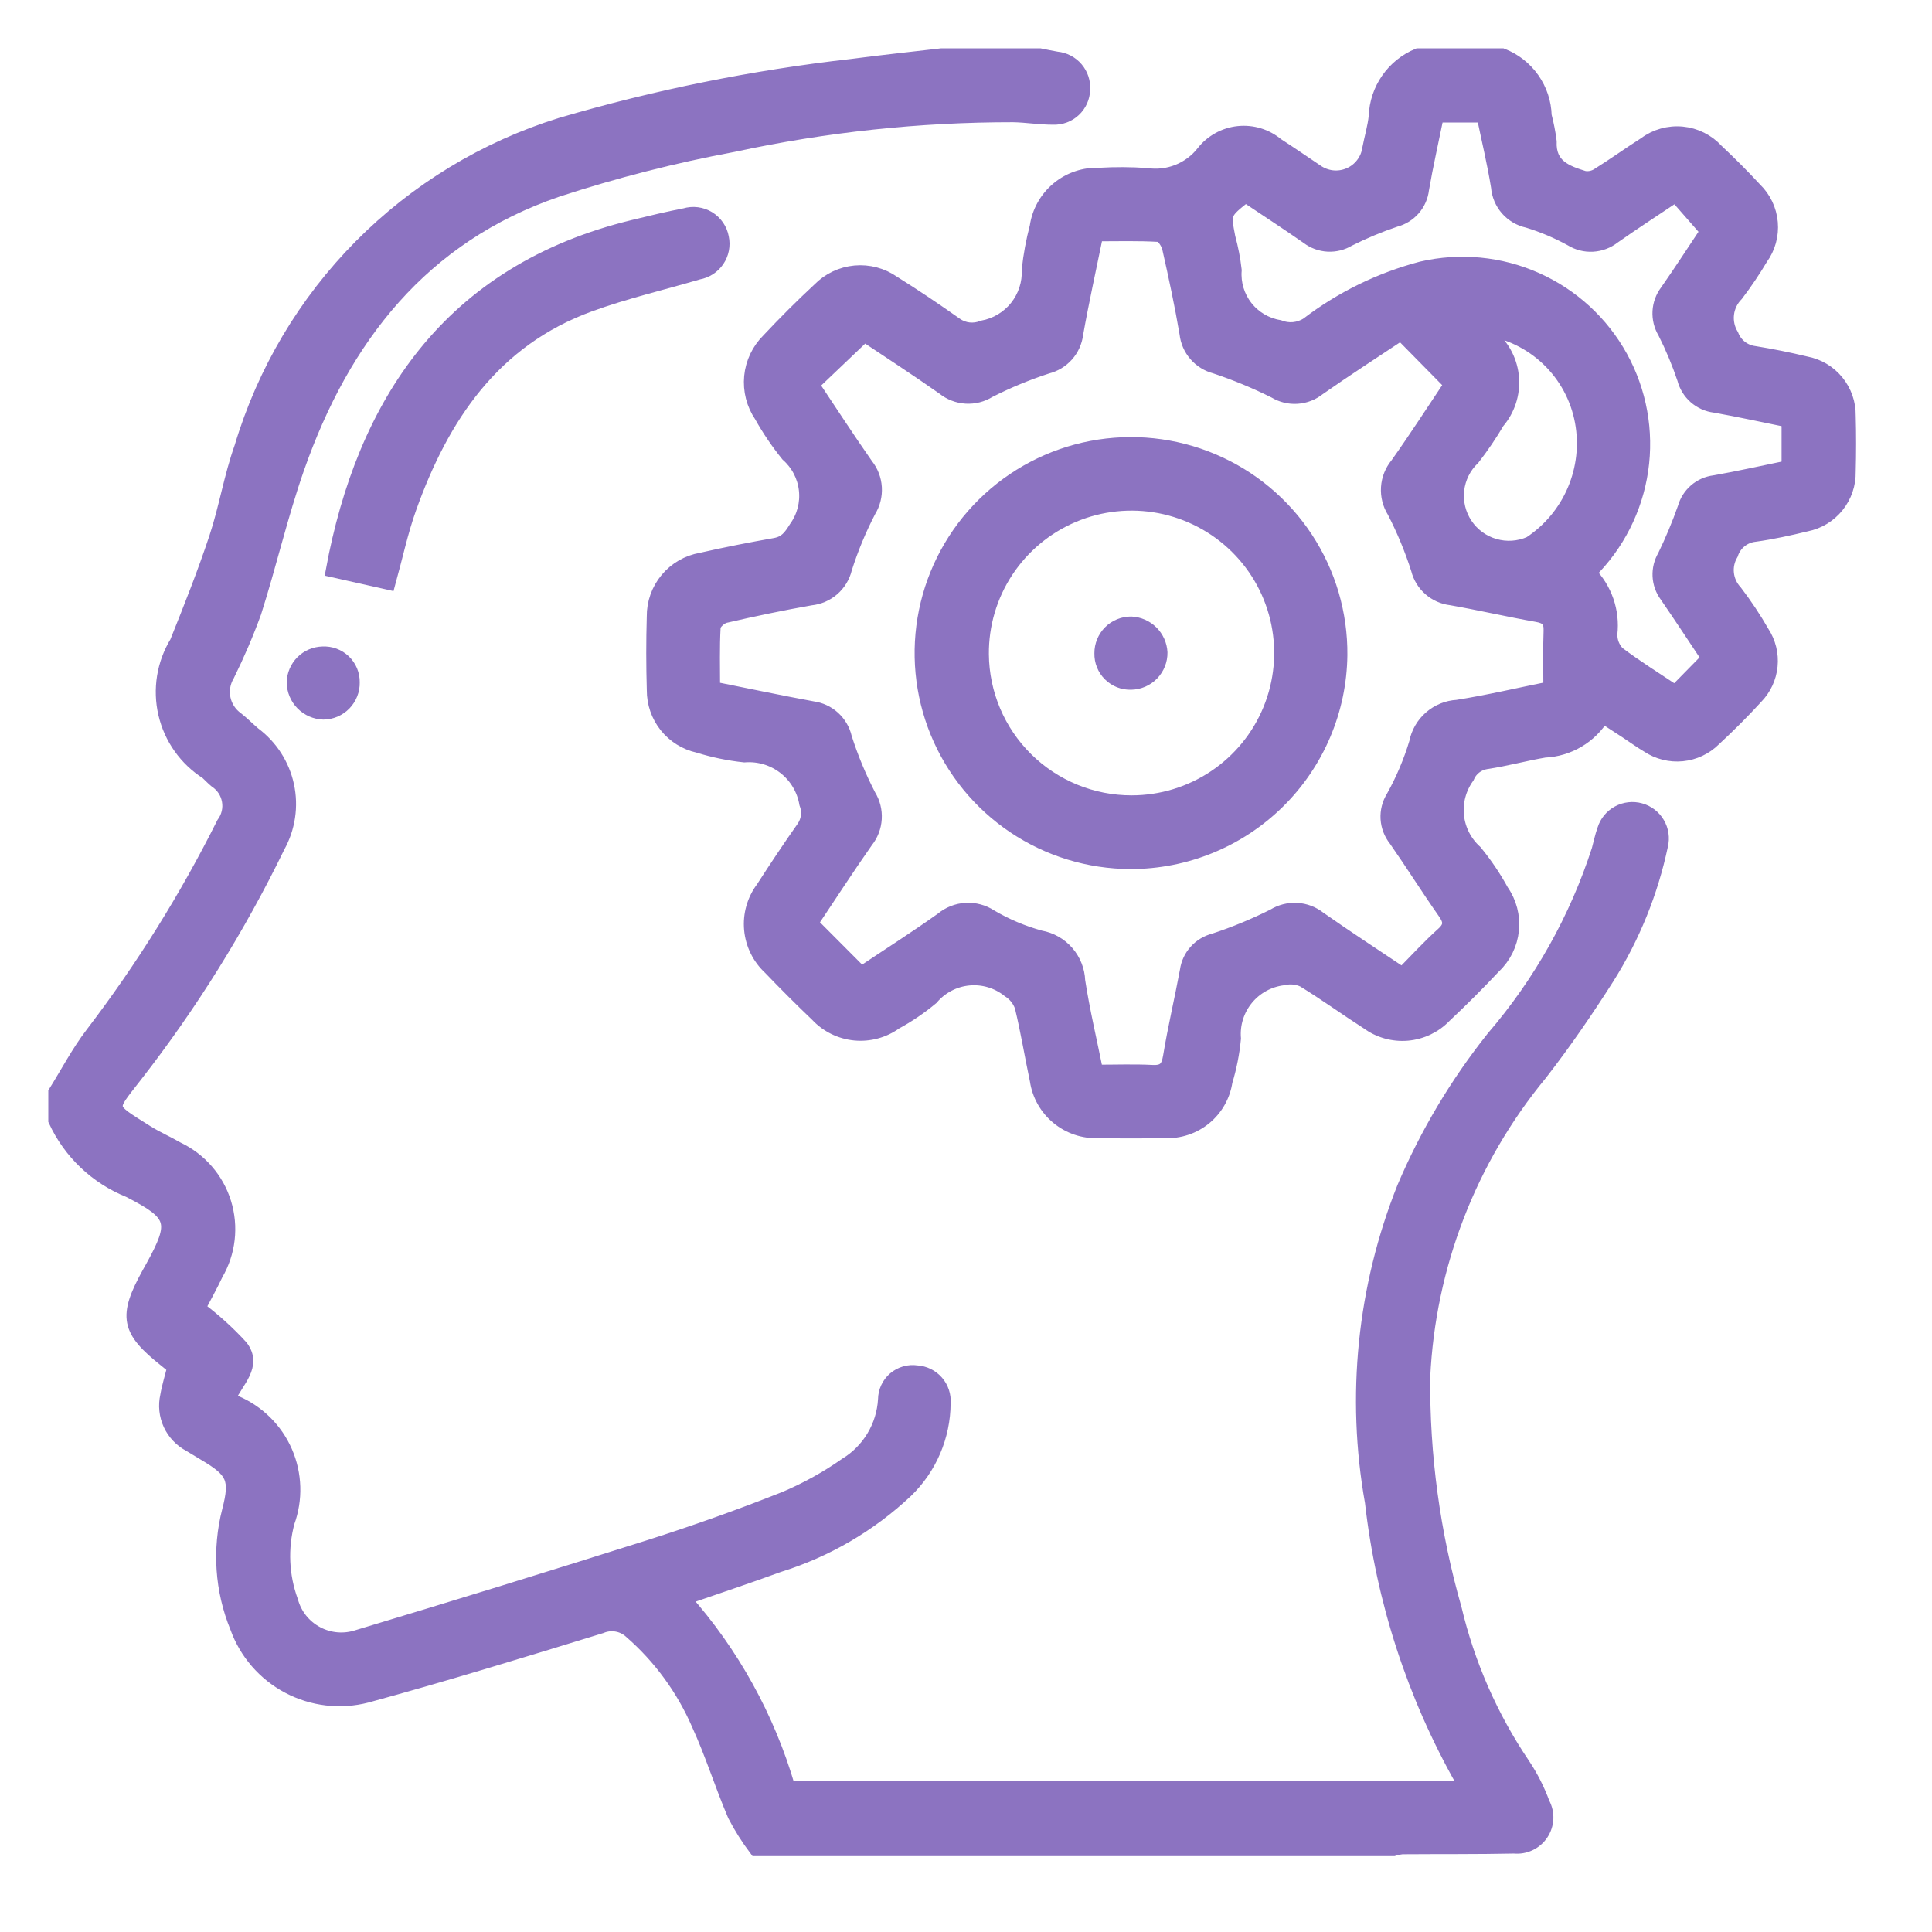 <svg width="70" height="70" viewBox="0 0 70 70" fill="none" xmlns="http://www.w3.org/2000/svg">
<path d="M54.424 2C54.87 2.173 55.254 2.474 55.529 2.864C55.804 3.254 55.958 3.716 55.97 4.193C56.05 4.499 56.111 4.809 56.151 5.123C56.113 6.014 56.745 6.241 57.396 6.442C57.573 6.471 57.754 6.432 57.903 6.333C58.477 5.975 59.026 5.579 59.597 5.215C59.983 4.925 60.464 4.79 60.946 4.835C61.427 4.881 61.874 5.103 62.199 5.46C62.677 5.909 63.143 6.373 63.587 6.855C63.919 7.175 64.124 7.605 64.164 8.064C64.205 8.523 64.078 8.982 63.806 9.355C63.536 9.81 63.24 10.248 62.92 10.669C62.73 10.861 62.609 11.111 62.577 11.379C62.546 11.647 62.605 11.918 62.747 12.148C62.813 12.319 62.924 12.468 63.068 12.581C63.212 12.693 63.385 12.764 63.566 12.787C64.192 12.888 64.814 13.014 65.43 13.162C65.872 13.244 66.271 13.48 66.555 13.828C66.84 14.176 66.993 14.613 66.986 15.061C67.005 15.738 67.004 16.416 66.986 17.092C66.995 17.541 66.846 17.979 66.564 18.329C66.282 18.68 65.885 18.92 65.444 19.007C64.828 19.155 64.207 19.294 63.58 19.38C63.386 19.401 63.203 19.477 63.052 19.599C62.9 19.722 62.788 19.886 62.728 20.071C62.601 20.284 62.547 20.532 62.574 20.779C62.601 21.025 62.707 21.256 62.876 21.438C63.236 21.909 63.564 22.402 63.859 22.916C64.093 23.274 64.198 23.702 64.156 24.128C64.115 24.554 63.928 24.953 63.629 25.26C63.145 25.791 62.633 26.299 62.106 26.788C61.795 27.097 61.386 27.289 60.95 27.332C60.513 27.375 60.075 27.266 59.709 27.024C59.437 26.863 59.18 26.675 58.915 26.501C58.654 26.329 58.39 26.16 58.071 25.953C57.85 26.318 57.541 26.623 57.173 26.84C56.806 27.058 56.389 27.181 55.962 27.2C55.254 27.319 54.559 27.514 53.849 27.618C53.699 27.641 53.556 27.703 53.437 27.797C53.317 27.891 53.224 28.015 53.166 28.156C52.873 28.564 52.74 29.066 52.794 29.566C52.848 30.065 53.084 30.527 53.458 30.864C53.821 31.306 54.141 31.78 54.415 32.281C54.704 32.695 54.835 33.198 54.784 33.699C54.734 34.2 54.505 34.667 54.139 35.014C53.56 35.631 52.962 36.229 52.344 36.809C51.988 37.181 51.51 37.41 50.997 37.456C50.484 37.501 49.973 37.359 49.557 37.056C48.774 36.554 48.021 36.006 47.228 35.521C47 35.415 46.742 35.389 46.498 35.449C45.975 35.511 45.497 35.773 45.164 36.18C44.831 36.587 44.669 37.107 44.712 37.63C44.662 38.157 44.559 38.676 44.405 39.182C44.327 39.7 44.059 40.172 43.654 40.505C43.248 40.838 42.733 41.01 42.208 40.986C41.404 41 40.6 41 39.796 40.987C39.261 41.01 38.736 40.833 38.323 40.491C37.911 40.15 37.639 39.668 37.562 39.139C37.373 38.25 37.229 37.352 37.014 36.47C36.93 36.23 36.767 36.026 36.551 35.89C36.142 35.562 35.62 35.406 35.097 35.457C34.574 35.507 34.092 35.76 33.753 36.161C33.347 36.5 32.909 36.798 32.444 37.05C32.018 37.358 31.495 37.499 30.972 37.449C30.449 37.398 29.963 37.159 29.605 36.775C29.023 36.22 28.455 35.652 27.898 35.071C27.504 34.708 27.259 34.211 27.21 33.677C27.161 33.143 27.312 32.611 27.634 32.182C28.115 31.436 28.607 30.696 29.119 29.97C29.201 29.845 29.253 29.701 29.268 29.552C29.284 29.402 29.264 29.252 29.209 29.112C29.12 28.595 28.842 28.13 28.427 27.808C28.013 27.487 27.493 27.331 26.969 27.373C26.402 27.312 25.842 27.196 25.297 27.026C24.837 26.924 24.426 26.668 24.133 26.301C23.84 25.933 23.682 25.476 23.685 25.006C23.659 24.118 23.658 23.23 23.684 22.341C23.678 21.849 23.848 21.37 24.163 20.992C24.479 20.613 24.919 20.359 25.405 20.275C26.29 20.073 27.182 19.899 28.076 19.741C28.467 19.672 28.625 19.458 28.834 19.122C29.121 18.723 29.25 18.231 29.194 17.743C29.139 17.254 28.903 16.803 28.534 16.478C28.175 16.034 27.854 15.56 27.575 15.062C27.292 14.646 27.164 14.145 27.212 13.644C27.261 13.144 27.483 12.677 27.841 12.323C28.434 11.691 29.048 11.076 29.684 10.486C30.028 10.134 30.487 9.915 30.979 9.869C31.47 9.824 31.961 9.954 32.365 10.237C33.136 10.718 33.89 11.227 34.632 11.752C34.772 11.851 34.934 11.913 35.103 11.932C35.273 11.951 35.445 11.927 35.602 11.862C36.087 11.773 36.523 11.513 36.829 11.128C37.136 10.744 37.292 10.261 37.27 9.771C37.327 9.245 37.423 8.725 37.558 8.214C37.636 7.674 37.912 7.181 38.334 6.833C38.755 6.484 39.291 6.305 39.837 6.329C40.408 6.295 40.98 6.298 41.55 6.338C41.931 6.394 42.32 6.348 42.678 6.206C43.036 6.063 43.35 5.829 43.588 5.526C43.742 5.328 43.935 5.164 44.155 5.042C44.375 4.92 44.617 4.843 44.868 4.817C45.118 4.791 45.371 4.815 45.611 4.888C45.852 4.962 46.075 5.083 46.268 5.244C46.748 5.553 47.217 5.878 47.691 6.196C47.861 6.318 48.059 6.395 48.267 6.419C48.475 6.443 48.685 6.412 48.878 6.331C49.071 6.25 49.239 6.12 49.367 5.954C49.495 5.789 49.578 5.593 49.607 5.386C49.683 4.992 49.802 4.603 49.842 4.206C49.859 3.73 50.014 3.269 50.286 2.878C50.558 2.487 50.937 2.183 51.378 2H54.424ZM31.204 35.271C32.206 34.601 33.187 33.977 34.132 33.303C34.376 33.1 34.678 32.98 34.995 32.962C35.311 32.944 35.626 33.027 35.891 33.201C36.455 33.534 37.061 33.789 37.693 33.962C38.068 34.028 38.409 34.22 38.66 34.507C38.91 34.794 39.055 35.157 39.069 35.537C39.238 36.634 39.497 37.718 39.72 38.826C40.44 38.826 41.095 38.801 41.747 38.835C42.179 38.857 42.32 38.697 42.389 38.279C42.561 37.238 42.806 36.209 42.999 35.171C43.035 34.91 43.149 34.665 43.325 34.469C43.502 34.272 43.733 34.133 43.989 34.068C44.73 33.825 45.452 33.526 46.149 33.176C46.4 33.021 46.693 32.946 46.988 32.963C47.283 32.979 47.566 33.086 47.798 33.269C48.78 33.96 49.788 34.613 50.813 35.301C51.315 34.793 51.771 34.292 52.272 33.842C52.584 33.563 52.552 33.358 52.332 33.045C51.725 32.18 51.164 31.283 50.559 30.417C50.388 30.202 50.287 29.94 50.27 29.665C50.254 29.391 50.323 29.119 50.468 28.885C50.818 28.259 51.099 27.596 51.306 26.909C51.374 26.557 51.558 26.238 51.829 26.002C52.099 25.765 52.441 25.626 52.8 25.606C53.919 25.43 55.024 25.168 56.169 24.937C56.169 24.205 56.151 23.53 56.177 22.857C56.191 22.479 56.043 22.348 55.684 22.285C54.644 22.102 53.615 21.862 52.575 21.68C52.291 21.647 52.024 21.529 51.81 21.341C51.595 21.153 51.443 20.905 51.374 20.628C51.144 19.905 50.853 19.202 50.505 18.528C50.342 18.269 50.266 17.965 50.286 17.66C50.306 17.355 50.422 17.063 50.618 16.828C51.303 15.864 51.942 14.868 52.574 13.924L50.76 12.081C49.777 12.736 48.764 13.388 47.778 14.079C47.556 14.257 47.285 14.362 47 14.381C46.716 14.4 46.433 14.331 46.189 14.183C45.492 13.834 44.771 13.536 44.031 13.289C43.755 13.218 43.507 13.064 43.32 12.849C43.133 12.634 43.017 12.367 42.986 12.084C42.809 11.043 42.588 10.009 42.355 8.98C42.314 8.8 42.128 8.523 41.995 8.515C41.243 8.47 40.487 8.493 39.723 8.493C39.468 9.741 39.206 10.916 38.996 12.1C38.961 12.383 38.841 12.648 38.652 12.861C38.462 13.074 38.213 13.224 37.936 13.293C37.215 13.528 36.513 13.819 35.836 14.163C35.586 14.319 35.292 14.393 34.998 14.376C34.703 14.358 34.42 14.249 34.19 14.064C33.209 13.372 32.2 12.72 31.32 12.131L29.428 13.933C30.069 14.891 30.711 15.884 31.39 16.853C31.575 17.084 31.683 17.366 31.701 17.661C31.719 17.956 31.646 18.25 31.491 18.502C31.141 19.175 30.849 19.878 30.62 20.602C30.551 20.889 30.394 21.147 30.171 21.341C29.948 21.535 29.669 21.655 29.375 21.684C28.335 21.867 27.301 22.084 26.273 22.322C26.107 22.36 25.868 22.574 25.86 22.718C25.818 23.451 25.84 24.188 25.84 24.943C27.079 25.191 28.254 25.44 29.435 25.657C29.718 25.694 29.983 25.816 30.194 26.007C30.405 26.199 30.553 26.45 30.616 26.727C30.846 27.451 31.137 28.154 31.487 28.828C31.642 29.079 31.716 29.373 31.698 29.668C31.68 29.963 31.572 30.245 31.387 30.476C30.698 31.457 30.047 32.465 29.388 33.449L31.204 35.271ZM52.064 4.188C51.875 5.118 51.677 5.983 51.527 6.856C51.497 7.119 51.388 7.366 51.214 7.566C51.04 7.765 50.81 7.907 50.554 7.974C49.974 8.169 49.41 8.405 48.864 8.68C48.637 8.817 48.375 8.882 48.11 8.868C47.846 8.854 47.592 8.761 47.381 8.6C46.637 8.081 45.876 7.586 45.128 7.085C44.337 7.711 44.336 7.711 44.511 8.607C44.617 8.994 44.693 9.389 44.739 9.788C44.7 10.269 44.844 10.746 45.141 11.127C45.438 11.507 45.867 11.763 46.344 11.843C46.51 11.91 46.691 11.937 46.869 11.92C47.048 11.903 47.221 11.844 47.371 11.746C48.602 10.805 50.008 10.117 51.508 9.722C52.898 9.4 54.356 9.539 55.659 10.12C56.963 10.701 58.04 11.691 58.728 12.939C59.416 14.188 59.676 15.626 59.469 17.036C59.262 18.445 58.6 19.749 57.582 20.748C57.868 21.038 58.086 21.388 58.219 21.773C58.352 22.157 58.397 22.567 58.35 22.971C58.347 23.099 58.368 23.226 58.414 23.345C58.46 23.463 58.529 23.572 58.617 23.664C59.288 24.171 60.006 24.616 60.694 25.076L61.898 23.849C61.408 23.116 60.901 22.34 60.376 21.578C60.225 21.374 60.138 21.129 60.125 20.875C60.113 20.622 60.175 20.37 60.304 20.151C60.58 19.582 60.824 18.998 61.034 18.402C61.102 18.158 61.241 17.939 61.433 17.773C61.626 17.607 61.863 17.502 62.115 17.471C63.006 17.315 63.889 17.115 64.8 16.928V15.237C63.904 15.056 63.021 14.86 62.131 14.703C61.868 14.671 61.621 14.56 61.422 14.386C61.224 14.211 61.082 13.981 61.017 13.725C60.822 13.145 60.586 12.581 60.31 12.035C60.173 11.808 60.109 11.545 60.123 11.281C60.138 11.017 60.232 10.763 60.393 10.553C60.913 9.809 61.405 9.047 61.853 8.376L60.711 7.072C59.935 7.592 59.189 8.074 58.464 8.585C58.247 8.755 57.983 8.855 57.708 8.87C57.433 8.886 57.16 8.816 56.926 8.67C56.427 8.396 55.901 8.173 55.356 8.006C55.066 7.944 54.804 7.79 54.608 7.568C54.413 7.345 54.295 7.065 54.272 6.77C54.133 5.903 53.925 5.046 53.748 4.188H52.064ZM53.777 11.896C53.903 12.044 53.967 12.124 54.035 12.199C54.474 12.58 54.745 13.119 54.788 13.698C54.83 14.276 54.642 14.849 54.264 15.29C53.996 15.745 53.7 16.182 53.376 16.6C53.054 16.905 52.851 17.314 52.801 17.754C52.752 18.194 52.86 18.637 53.106 19.006C53.353 19.375 53.721 19.645 54.148 19.768C54.574 19.892 55.03 19.861 55.436 19.682C56.146 19.212 56.703 18.545 57.036 17.762C57.37 16.979 57.466 16.116 57.312 15.279C57.153 14.416 56.726 13.625 56.092 13.018C55.457 12.411 54.648 12.018 53.777 11.896Z" fill="#8C73C1"/>
<path d="M37.671 2C37.876 2.04 38.079 2.085 38.285 2.119C38.562 2.145 38.818 2.278 38.998 2.49C39.178 2.702 39.268 2.976 39.248 3.253C39.244 3.392 39.212 3.528 39.155 3.654C39.098 3.779 39.017 3.893 38.915 3.987C38.814 4.082 38.695 4.155 38.565 4.203C38.436 4.251 38.297 4.273 38.159 4.268C37.674 4.27 37.189 4.186 36.704 4.178C33.297 4.176 29.901 4.538 26.571 5.257C24.414 5.658 22.285 6.202 20.199 6.884C15.295 8.555 12.428 12.24 10.773 16.975C10.175 18.686 9.771 20.463 9.219 22.191C8.937 22.964 8.612 23.722 8.247 24.461C8.094 24.718 8.043 25.024 8.105 25.317C8.167 25.61 8.337 25.869 8.582 26.043C8.797 26.213 8.991 26.41 9.2 26.588C9.816 27.047 10.245 27.713 10.406 28.464C10.568 29.215 10.45 29.998 10.077 30.669C8.644 33.617 6.905 36.408 4.889 38.994C3.926 40.238 3.879 40.105 5.312 41.013C5.668 41.238 6.06 41.406 6.425 41.618C6.83 41.81 7.191 42.083 7.484 42.421C7.778 42.759 7.998 43.154 8.13 43.581C8.262 44.008 8.304 44.458 8.253 44.903C8.202 45.347 8.059 45.776 7.833 46.162C7.637 46.58 7.41 46.983 7.193 47.4C7.752 47.817 8.27 48.286 8.74 48.8C9.258 49.479 8.566 50.043 8.305 50.64C8.378 50.7 8.454 50.756 8.533 50.808C9.346 51.153 9.995 51.795 10.347 52.603C10.698 53.411 10.726 54.323 10.425 55.151C10.173 56.096 10.218 57.095 10.553 58.014C10.62 58.26 10.737 58.491 10.896 58.691C11.056 58.891 11.255 59.056 11.481 59.176C11.706 59.297 11.955 59.37 12.21 59.391C12.465 59.412 12.722 59.381 12.964 59.3C16.501 58.237 20.03 57.148 23.551 56.033C25.2 55.508 26.83 54.927 28.441 54.288C29.218 53.959 29.959 53.549 30.649 53.064C31.058 52.815 31.4 52.47 31.646 52.059C31.892 51.648 32.035 51.184 32.062 50.707C32.063 50.563 32.095 50.421 32.156 50.29C32.216 50.16 32.304 50.044 32.414 49.95C32.524 49.857 32.652 49.788 32.791 49.748C32.929 49.708 33.075 49.699 33.217 49.72C33.355 49.729 33.49 49.765 33.615 49.826C33.739 49.887 33.849 49.973 33.94 50.077C34.031 50.181 34.1 50.303 34.143 50.434C34.187 50.565 34.203 50.704 34.193 50.842C34.19 51.435 34.068 52.023 33.834 52.569C33.601 53.115 33.26 53.609 32.833 54.022C31.519 55.258 29.942 56.179 28.219 56.715C27.11 57.121 25.988 57.493 24.773 57.914C26.532 59.89 27.827 62.233 28.564 64.772H52.991C52.991 64.65 53.014 64.577 52.987 64.535C51.223 61.419 50.107 57.98 49.704 54.423C49.021 50.592 49.423 46.645 50.865 43.029C51.692 41.082 52.78 39.255 54.099 37.599C55.813 35.605 57.112 33.29 57.919 30.79C57.985 30.545 58.036 30.295 58.122 30.057C58.205 29.792 58.388 29.57 58.633 29.438C58.877 29.306 59.164 29.273 59.431 29.348C59.699 29.422 59.928 29.598 60.068 29.837C60.209 30.077 60.251 30.361 60.185 30.631C59.826 32.331 59.169 33.953 58.242 35.423C57.482 36.616 56.679 37.788 55.811 38.904C53.246 42.014 51.759 45.868 51.57 49.892C51.544 52.728 51.928 55.553 52.708 58.28C53.186 60.3 54.026 62.216 55.19 63.936C55.483 64.376 55.723 64.849 55.905 65.345C55.996 65.515 56.04 65.707 56.031 65.9C56.021 66.092 55.959 66.279 55.852 66.44C55.745 66.6 55.595 66.728 55.42 66.811C55.245 66.893 55.051 66.926 54.859 66.907C53.505 66.935 52.151 66.923 50.798 66.933C50.694 66.945 50.591 66.967 50.492 67H27.389C27.096 66.611 26.836 66.2 26.612 65.768C26.148 64.684 25.799 63.549 25.308 62.478C24.752 61.193 23.916 60.047 22.86 59.126C22.718 58.993 22.54 58.903 22.348 58.869C22.156 58.834 21.958 58.856 21.778 58.932C18.956 59.799 16.134 60.667 13.287 61.444C12.333 61.691 11.322 61.572 10.451 61.112C9.581 60.652 8.914 59.884 8.583 58.958C8.034 57.619 7.934 56.139 8.295 54.737C8.597 53.575 8.449 53.29 7.412 52.676C7.231 52.569 7.05 52.459 6.87 52.349C6.558 52.184 6.309 51.921 6.161 51.601C6.014 51.281 5.976 50.921 6.054 50.577C6.113 50.231 6.221 49.894 6.309 49.543C6.2 49.453 6.105 49.371 6.006 49.294C4.619 48.194 4.524 47.708 5.392 46.135C5.433 46.061 5.475 45.988 5.516 45.914C6.416 44.281 6.338 43.992 4.679 43.14C3.493 42.665 2.534 41.753 2 40.594V39.578C2.442 38.87 2.831 38.121 3.336 37.461C5.158 35.075 6.751 32.523 8.094 29.838C8.181 29.721 8.243 29.586 8.277 29.444C8.311 29.301 8.315 29.153 8.289 29.009C8.264 28.865 8.209 28.727 8.129 28.605C8.048 28.483 7.944 28.378 7.821 28.297C7.706 28.205 7.607 28.093 7.497 27.994C6.732 27.507 6.189 26.74 5.984 25.858C5.778 24.976 5.928 24.049 6.399 23.275C6.902 22.024 7.399 20.768 7.824 19.489C8.182 18.41 8.361 17.269 8.743 16.2C9.565 13.455 11.051 10.953 13.069 8.916C15.088 6.878 17.576 5.367 20.317 4.514C23.762 3.502 27.288 2.789 30.856 2.385C31.941 2.242 33.03 2.127 34.117 2L37.671 2Z" fill="#8C73C1"/>
<path d="M14.08 21.12L12.054 20.665C13.164 14.667 16.248 9.834 22.965 8.211C23.58 8.063 24.195 7.911 24.816 7.793C24.958 7.75 25.108 7.737 25.255 7.756C25.403 7.775 25.545 7.824 25.671 7.901C25.798 7.979 25.907 8.082 25.991 8.204C26.075 8.327 26.132 8.465 26.159 8.611C26.189 8.751 26.19 8.895 26.163 9.036C26.136 9.176 26.08 9.309 26 9.428C25.92 9.546 25.817 9.647 25.697 9.725C25.576 9.802 25.442 9.855 25.301 9.88C23.987 10.266 22.647 10.578 21.363 11.046C17.875 12.318 16.023 15.09 14.837 18.414C14.534 19.264 14.346 20.156 14.08 21.12Z" fill="#8C73C1"/>
<path d="M12.784 24.724C12.787 24.866 12.762 25.008 12.709 25.14C12.657 25.272 12.579 25.393 12.48 25.495C12.381 25.597 12.262 25.678 12.132 25.735C12.001 25.791 11.86 25.82 11.718 25.822C11.43 25.813 11.157 25.694 10.956 25.489C10.755 25.284 10.641 25.009 10.638 24.722C10.645 24.445 10.758 24.183 10.953 23.987C11.149 23.792 11.413 23.68 11.69 23.673C11.832 23.666 11.974 23.687 12.108 23.737C12.241 23.786 12.363 23.863 12.466 23.961C12.569 24.06 12.65 24.178 12.705 24.31C12.759 24.441 12.787 24.582 12.784 24.724Z" fill="#8C73C1"/>
<path d="M40.959 31.238C39.455 31.234 37.987 30.785 36.74 29.947C35.492 29.108 34.523 27.92 33.953 26.531C33.384 25.142 33.241 23.615 33.542 22.145C33.843 20.675 34.575 19.327 35.645 18.272C36.714 17.218 38.074 16.504 39.55 16.222C41.027 15.94 42.554 16.101 43.939 16.687C45.323 17.272 46.502 18.255 47.326 19.51C48.15 20.765 48.582 22.236 48.568 23.737C48.545 25.736 47.733 27.645 46.308 29.049C44.884 30.453 42.961 31.24 40.959 31.238ZM41.009 29.067C42.082 29.065 43.131 28.745 44.021 28.147C44.912 27.549 45.604 26.701 46.011 25.71C46.418 24.718 46.521 23.629 46.307 22.579C46.093 21.53 45.571 20.567 44.808 19.814C44.045 19.061 43.075 18.551 42.021 18.348C40.968 18.146 39.877 18.26 38.889 18.677C37.9 19.094 37.058 19.794 36.469 20.689C35.879 21.585 35.57 22.634 35.579 23.706C35.591 25.134 36.169 26.5 37.186 27.504C38.203 28.509 39.578 29.071 41.009 29.067Z" fill="#8C73C1"/>
<path d="M40.982 24.74C40.84 24.745 40.698 24.721 40.565 24.669C40.433 24.617 40.312 24.538 40.211 24.438C40.109 24.338 40.03 24.218 39.977 24.086C39.924 23.954 39.898 23.813 39.902 23.67C39.901 23.528 39.928 23.387 39.982 23.255C40.036 23.124 40.115 23.004 40.216 22.903C40.316 22.802 40.436 22.723 40.568 22.669C40.7 22.615 40.841 22.587 40.984 22.588C41.26 22.6 41.523 22.714 41.72 22.908C41.917 23.103 42.035 23.363 42.05 23.64C42.054 23.927 41.944 24.203 41.744 24.41C41.544 24.616 41.27 24.735 40.982 24.74Z" fill="#8C73C1"/>
<path d="M54.424 2C54.87 2.173 55.254 2.474 55.529 2.864C55.804 3.254 55.958 3.716 55.97 4.193C56.05 4.499 56.111 4.809 56.151 5.123C56.113 6.014 56.745 6.241 57.396 6.442C57.573 6.471 57.754 6.432 57.903 6.333C58.477 5.975 59.026 5.579 59.597 5.215C59.983 4.925 60.464 4.79 60.946 4.835C61.427 4.881 61.874 5.103 62.199 5.46C62.677 5.909 63.143 6.373 63.587 6.855C63.919 7.175 64.124 7.605 64.164 8.064C64.205 8.523 64.078 8.982 63.806 9.355C63.536 9.81 63.24 10.248 62.92 10.669C62.73 10.861 62.609 11.111 62.577 11.379C62.546 11.647 62.605 11.918 62.747 12.148C62.813 12.319 62.924 12.468 63.068 12.581C63.212 12.693 63.385 12.764 63.566 12.787C64.192 12.888 64.814 13.014 65.43 13.162C65.872 13.244 66.271 13.48 66.555 13.828C66.84 14.176 66.993 14.613 66.986 15.061C67.005 15.738 67.004 16.416 66.986 17.092C66.995 17.541 66.846 17.979 66.564 18.329C66.282 18.68 65.885 18.92 65.444 19.007C64.828 19.155 64.207 19.294 63.58 19.38C63.386 19.401 63.203 19.477 63.052 19.599C62.9 19.722 62.788 19.886 62.728 20.071C62.601 20.284 62.547 20.532 62.574 20.779C62.601 21.025 62.707 21.256 62.876 21.438C63.236 21.909 63.564 22.402 63.859 22.916C64.093 23.274 64.198 23.702 64.156 24.128C64.115 24.554 63.928 24.953 63.629 25.26C63.145 25.791 62.633 26.299 62.106 26.788C61.795 27.097 61.386 27.289 60.95 27.332C60.513 27.375 60.075 27.266 59.709 27.024C59.437 26.863 59.18 26.675 58.915 26.501C58.654 26.329 58.39 26.16 58.071 25.953C57.85 26.318 57.541 26.623 57.173 26.84C56.806 27.058 56.389 27.181 55.962 27.2C55.254 27.319 54.559 27.514 53.849 27.618C53.699 27.641 53.556 27.703 53.437 27.797C53.317 27.891 53.224 28.015 53.166 28.156C52.873 28.564 52.74 29.066 52.794 29.566C52.848 30.065 53.084 30.527 53.458 30.864C53.821 31.306 54.141 31.78 54.415 32.281C54.704 32.695 54.835 33.198 54.784 33.699C54.734 34.2 54.505 34.667 54.139 35.014C53.56 35.631 52.962 36.229 52.344 36.809C51.988 37.181 51.51 37.41 50.997 37.456C50.484 37.501 49.973 37.359 49.557 37.056C48.774 36.554 48.021 36.006 47.228 35.521C47 35.415 46.742 35.389 46.498 35.449C45.975 35.511 45.497 35.773 45.164 36.18C44.831 36.587 44.669 37.107 44.712 37.63C44.662 38.157 44.559 38.676 44.405 39.182C44.327 39.7 44.059 40.172 43.654 40.505C43.248 40.838 42.733 41.01 42.208 40.986C41.404 41 40.6 41 39.796 40.987C39.261 41.01 38.736 40.833 38.323 40.491C37.911 40.15 37.639 39.668 37.562 39.139C37.373 38.25 37.229 37.352 37.014 36.47C36.93 36.23 36.767 36.026 36.551 35.89C36.142 35.562 35.62 35.406 35.097 35.457C34.574 35.507 34.092 35.76 33.753 36.161C33.347 36.5 32.909 36.798 32.444 37.05C32.018 37.358 31.495 37.499 30.972 37.449C30.449 37.398 29.963 37.159 29.605 36.775C29.023 36.22 28.455 35.652 27.898 35.071C27.504 34.708 27.259 34.211 27.21 33.677C27.161 33.143 27.312 32.611 27.634 32.182C28.115 31.436 28.607 30.696 29.119 29.97C29.201 29.845 29.253 29.701 29.268 29.552C29.284 29.402 29.264 29.252 29.209 29.112C29.12 28.595 28.842 28.13 28.427 27.808C28.013 27.487 27.493 27.331 26.969 27.373C26.402 27.312 25.842 27.196 25.297 27.026C24.837 26.924 24.426 26.668 24.133 26.301C23.84 25.933 23.682 25.476 23.685 25.006C23.659 24.118 23.658 23.23 23.684 22.341C23.678 21.849 23.848 21.37 24.163 20.992C24.479 20.613 24.919 20.359 25.405 20.275C26.29 20.073 27.182 19.899 28.076 19.741C28.467 19.672 28.625 19.458 28.834 19.122C29.121 18.723 29.25 18.231 29.194 17.743C29.139 17.254 28.903 16.803 28.534 16.478C28.175 16.034 27.854 15.56 27.575 15.062C27.292 14.646 27.164 14.145 27.212 13.644C27.261 13.144 27.483 12.677 27.841 12.323C28.434 11.691 29.048 11.076 29.684 10.486C30.028 10.134 30.487 9.915 30.979 9.869C31.47 9.824 31.961 9.954 32.365 10.237C33.136 10.718 33.89 11.227 34.632 11.752C34.772 11.851 34.934 11.913 35.103 11.932C35.273 11.951 35.445 11.927 35.602 11.862C36.087 11.773 36.523 11.513 36.829 11.128C37.136 10.744 37.292 10.261 37.27 9.771C37.327 9.245 37.423 8.725 37.558 8.214C37.636 7.674 37.912 7.181 38.334 6.833C38.755 6.484 39.291 6.305 39.837 6.329C40.408 6.295 40.98 6.298 41.55 6.338C41.931 6.394 42.32 6.348 42.678 6.206C43.036 6.063 43.35 5.829 43.588 5.526C43.742 5.328 43.935 5.164 44.155 5.042C44.375 4.92 44.617 4.843 44.868 4.817C45.118 4.791 45.371 4.815 45.611 4.888C45.852 4.962 46.075 5.083 46.268 5.244C46.748 5.553 47.217 5.878 47.691 6.196C47.861 6.318 48.059 6.395 48.267 6.419C48.475 6.443 48.685 6.412 48.878 6.331C49.071 6.25 49.239 6.12 49.367 5.954C49.495 5.789 49.578 5.593 49.607 5.386C49.683 4.992 49.802 4.603 49.842 4.206C49.859 3.73 50.014 3.269 50.286 2.878C50.558 2.487 50.937 2.183 51.378 2H54.424ZM31.204 35.271C32.206 34.601 33.187 33.977 34.132 33.303C34.376 33.1 34.678 32.98 34.995 32.962C35.311 32.944 35.626 33.027 35.891 33.201C36.455 33.534 37.061 33.789 37.693 33.962C38.068 34.028 38.409 34.22 38.66 34.507C38.91 34.794 39.055 35.157 39.069 35.537C39.238 36.634 39.497 37.718 39.72 38.826C40.44 38.826 41.095 38.801 41.747 38.835C42.179 38.857 42.32 38.697 42.389 38.279C42.561 37.238 42.806 36.209 42.999 35.171C43.035 34.91 43.149 34.665 43.325 34.469C43.502 34.272 43.733 34.133 43.989 34.068C44.73 33.825 45.452 33.526 46.149 33.176C46.4 33.021 46.693 32.946 46.988 32.963C47.283 32.979 47.566 33.086 47.798 33.269C48.78 33.96 49.788 34.613 50.813 35.301C51.315 34.793 51.771 34.292 52.272 33.842C52.584 33.563 52.552 33.358 52.332 33.045C51.725 32.18 51.164 31.283 50.559 30.417C50.388 30.202 50.287 29.94 50.27 29.665C50.254 29.391 50.323 29.119 50.468 28.885C50.818 28.259 51.099 27.596 51.306 26.909C51.374 26.557 51.558 26.238 51.829 26.002C52.099 25.765 52.441 25.626 52.8 25.606C53.919 25.43 55.024 25.168 56.169 24.937C56.169 24.205 56.151 23.53 56.177 22.857C56.191 22.479 56.043 22.348 55.684 22.285C54.644 22.102 53.615 21.862 52.575 21.68C52.291 21.647 52.024 21.529 51.81 21.341C51.595 21.153 51.443 20.905 51.374 20.628C51.144 19.905 50.853 19.202 50.505 18.528C50.342 18.269 50.266 17.965 50.286 17.66C50.306 17.355 50.422 17.063 50.618 16.828C51.303 15.864 51.942 14.868 52.574 13.924L50.76 12.081C49.777 12.736 48.764 13.388 47.778 14.079C47.556 14.257 47.285 14.362 47 14.381C46.716 14.4 46.433 14.331 46.189 14.183C45.492 13.834 44.771 13.536 44.031 13.289C43.755 13.218 43.507 13.064 43.32 12.849C43.133 12.634 43.017 12.367 42.986 12.084C42.809 11.043 42.588 10.009 42.355 8.98C42.314 8.8 42.128 8.523 41.995 8.515C41.243 8.47 40.487 8.493 39.723 8.493C39.468 9.741 39.206 10.916 38.996 12.1C38.961 12.383 38.841 12.648 38.652 12.861C38.462 13.074 38.213 13.224 37.936 13.293C37.215 13.528 36.513 13.819 35.836 14.163C35.586 14.319 35.292 14.393 34.998 14.376C34.703 14.358 34.42 14.249 34.19 14.064C33.209 13.372 32.2 12.72 31.32 12.131L29.428 13.933C30.069 14.891 30.711 15.884 31.39 16.853C31.575 17.084 31.683 17.366 31.701 17.661C31.719 17.956 31.646 18.25 31.491 18.502C31.141 19.175 30.849 19.878 30.62 20.602C30.551 20.889 30.394 21.147 30.171 21.341C29.948 21.535 29.669 21.655 29.375 21.684C28.335 21.867 27.301 22.084 26.273 22.322C26.107 22.36 25.868 22.574 25.86 22.718C25.818 23.451 25.84 24.188 25.84 24.943C27.079 25.191 28.254 25.44 29.435 25.657C29.718 25.694 29.983 25.816 30.194 26.007C30.405 26.199 30.553 26.45 30.616 26.727C30.846 27.451 31.137 28.154 31.487 28.828C31.642 29.079 31.716 29.373 31.698 29.668C31.68 29.963 31.572 30.245 31.387 30.476C30.698 31.457 30.047 32.465 29.388 33.449L31.204 35.271ZM52.064 4.188C51.875 5.118 51.677 5.983 51.527 6.856C51.497 7.119 51.388 7.366 51.214 7.566C51.04 7.765 50.81 7.907 50.554 7.974C49.974 8.169 49.41 8.405 48.864 8.68C48.637 8.817 48.375 8.882 48.11 8.868C47.846 8.854 47.592 8.761 47.381 8.6C46.637 8.081 45.876 7.586 45.128 7.085C44.337 7.711 44.336 7.711 44.511 8.607C44.617 8.994 44.693 9.389 44.739 9.788C44.7 10.269 44.844 10.746 45.141 11.127C45.438 11.507 45.867 11.763 46.344 11.843C46.51 11.91 46.691 11.937 46.869 11.92C47.048 11.903 47.221 11.844 47.371 11.746C48.602 10.805 50.008 10.117 51.508 9.722C52.898 9.4 54.356 9.539 55.659 10.12C56.963 10.701 58.04 11.691 58.728 12.939C59.416 14.188 59.676 15.626 59.469 17.036C59.262 18.445 58.6 19.749 57.582 20.748C57.868 21.038 58.086 21.388 58.219 21.773C58.352 22.157 58.397 22.567 58.35 22.971C58.347 23.099 58.368 23.226 58.414 23.345C58.46 23.463 58.529 23.572 58.617 23.664C59.288 24.171 60.006 24.616 60.694 25.076L61.898 23.849C61.408 23.116 60.901 22.34 60.376 21.578C60.225 21.374 60.138 21.129 60.125 20.875C60.113 20.622 60.175 20.37 60.304 20.151C60.58 19.582 60.824 18.998 61.034 18.402C61.102 18.158 61.241 17.939 61.433 17.773C61.626 17.607 61.863 17.502 62.115 17.471C63.006 17.315 63.889 17.115 64.8 16.928V15.237C63.904 15.056 63.021 14.86 62.131 14.703C61.868 14.671 61.621 14.56 61.422 14.386C61.224 14.211 61.082 13.981 61.017 13.725C60.822 13.145 60.586 12.581 60.31 12.035C60.173 11.808 60.109 11.545 60.123 11.281C60.138 11.017 60.232 10.763 60.393 10.553C60.913 9.809 61.405 9.047 61.853 8.376L60.711 7.072C59.935 7.592 59.189 8.074 58.464 8.585C58.247 8.755 57.983 8.855 57.708 8.87C57.433 8.886 57.16 8.816 56.926 8.67C56.427 8.396 55.901 8.173 55.356 8.006C55.066 7.944 54.804 7.79 54.608 7.568C54.413 7.345 54.295 7.065 54.272 6.77C54.133 5.903 53.925 5.046 53.748 4.188H52.064ZM53.777 11.896C53.903 12.044 53.967 12.124 54.035 12.199C54.474 12.58 54.745 13.119 54.788 13.698C54.83 14.276 54.642 14.849 54.264 15.29C53.996 15.745 53.7 16.182 53.376 16.6C53.054 16.905 52.851 17.314 52.801 17.754C52.752 18.194 52.86 18.637 53.106 19.006C53.353 19.375 53.721 19.645 54.148 19.768C54.574 19.892 55.03 19.861 55.436 19.682C56.146 19.212 56.703 18.545 57.036 17.762C57.37 16.979 57.466 16.116 57.312 15.279C57.153 14.416 56.726 13.625 56.092 13.018C55.457 12.411 54.648 12.018 53.777 11.896Z" stroke="#8C73C1" stroke-width="0.5"/>
<path d="M37.671 2C37.876 2.04 38.079 2.085 38.285 2.119C38.562 2.145 38.818 2.278 38.998 2.49C39.178 2.702 39.268 2.976 39.248 3.253C39.244 3.392 39.212 3.528 39.155 3.654C39.098 3.779 39.017 3.893 38.915 3.987C38.814 4.082 38.695 4.155 38.565 4.203C38.436 4.251 38.297 4.273 38.159 4.268C37.674 4.27 37.189 4.186 36.704 4.178C33.297 4.176 29.901 4.538 26.571 5.257C24.414 5.658 22.285 6.202 20.199 6.884C15.295 8.555 12.428 12.24 10.773 16.975C10.175 18.686 9.771 20.463 9.219 22.191C8.937 22.964 8.612 23.722 8.247 24.461C8.094 24.718 8.043 25.024 8.105 25.317C8.167 25.61 8.337 25.869 8.582 26.043C8.797 26.213 8.991 26.41 9.2 26.588C9.816 27.047 10.245 27.713 10.406 28.464C10.568 29.215 10.45 29.998 10.077 30.669C8.644 33.617 6.905 36.408 4.889 38.994C3.926 40.238 3.879 40.105 5.312 41.013C5.668 41.238 6.06 41.406 6.425 41.618C6.83 41.81 7.191 42.083 7.484 42.421C7.778 42.759 7.998 43.154 8.13 43.581C8.262 44.008 8.304 44.458 8.253 44.903C8.202 45.347 8.059 45.776 7.833 46.162C7.637 46.58 7.41 46.983 7.193 47.4C7.752 47.817 8.27 48.286 8.74 48.8C9.258 49.479 8.566 50.043 8.305 50.64C8.378 50.7 8.454 50.756 8.533 50.808C9.346 51.153 9.995 51.795 10.347 52.603C10.698 53.411 10.726 54.323 10.425 55.151C10.173 56.096 10.218 57.095 10.553 58.014C10.62 58.26 10.737 58.491 10.896 58.691C11.056 58.891 11.255 59.056 11.481 59.176C11.706 59.297 11.955 59.37 12.21 59.391C12.465 59.412 12.722 59.381 12.964 59.3C16.501 58.237 20.03 57.148 23.551 56.033C25.2 55.508 26.83 54.927 28.441 54.288C29.218 53.959 29.959 53.549 30.649 53.064C31.058 52.815 31.4 52.47 31.646 52.059C31.892 51.648 32.035 51.184 32.062 50.707C32.063 50.563 32.095 50.421 32.156 50.29C32.216 50.16 32.304 50.044 32.414 49.95C32.524 49.857 32.652 49.788 32.791 49.748C32.929 49.708 33.075 49.699 33.217 49.72C33.355 49.729 33.49 49.765 33.615 49.826C33.739 49.887 33.849 49.973 33.94 50.077C34.031 50.181 34.1 50.303 34.143 50.434C34.187 50.565 34.203 50.704 34.193 50.842C34.19 51.435 34.068 52.023 33.834 52.569C33.601 53.115 33.26 53.609 32.833 54.022C31.519 55.258 29.942 56.179 28.219 56.715C27.11 57.121 25.988 57.493 24.773 57.914C26.532 59.89 27.827 62.233 28.564 64.772H52.991C52.991 64.65 53.014 64.577 52.987 64.535C51.223 61.419 50.107 57.98 49.704 54.423C49.021 50.592 49.423 46.645 50.865 43.029C51.692 41.082 52.78 39.255 54.099 37.599C55.813 35.605 57.112 33.29 57.919 30.79C57.985 30.545 58.036 30.295 58.122 30.057C58.205 29.792 58.388 29.57 58.633 29.438C58.877 29.306 59.164 29.273 59.431 29.348C59.699 29.422 59.928 29.598 60.068 29.837C60.209 30.077 60.251 30.361 60.185 30.631C59.826 32.331 59.169 33.953 58.242 35.423C57.482 36.616 56.679 37.788 55.811 38.904C53.246 42.014 51.759 45.868 51.57 49.892C51.544 52.728 51.928 55.553 52.708 58.28C53.186 60.3 54.026 62.216 55.19 63.936C55.483 64.376 55.723 64.849 55.905 65.345C55.996 65.515 56.04 65.707 56.031 65.9C56.021 66.092 55.959 66.279 55.852 66.44C55.745 66.6 55.595 66.728 55.42 66.811C55.245 66.893 55.051 66.926 54.859 66.907C53.505 66.935 52.151 66.923 50.798 66.933C50.694 66.945 50.591 66.967 50.492 67H27.389C27.096 66.611 26.836 66.2 26.612 65.768C26.148 64.684 25.799 63.549 25.308 62.478C24.752 61.193 23.916 60.047 22.86 59.126C22.718 58.993 22.54 58.903 22.348 58.869C22.156 58.834 21.958 58.856 21.778 58.932C18.956 59.799 16.134 60.667 13.287 61.444C12.333 61.691 11.322 61.572 10.451 61.112C9.581 60.652 8.914 59.884 8.583 58.958C8.034 57.619 7.934 56.139 8.295 54.737C8.597 53.575 8.449 53.29 7.412 52.676C7.231 52.569 7.05 52.459 6.87 52.349C6.558 52.184 6.309 51.921 6.161 51.601C6.014 51.281 5.976 50.921 6.054 50.577C6.113 50.231 6.221 49.894 6.309 49.543C6.2 49.453 6.105 49.371 6.006 49.294C4.619 48.194 4.524 47.708 5.392 46.135C5.433 46.061 5.475 45.988 5.516 45.914C6.416 44.281 6.338 43.992 4.679 43.14C3.493 42.665 2.534 41.753 2 40.594V39.578C2.442 38.87 2.831 38.121 3.336 37.461C5.158 35.075 6.751 32.523 8.094 29.838C8.181 29.721 8.243 29.586 8.277 29.444C8.311 29.301 8.315 29.153 8.289 29.009C8.264 28.865 8.209 28.727 8.129 28.605C8.048 28.483 7.944 28.378 7.821 28.297C7.706 28.205 7.607 28.093 7.497 27.994C6.732 27.507 6.189 26.74 5.984 25.858C5.778 24.976 5.928 24.049 6.399 23.275C6.902 22.024 7.399 20.768 7.824 19.489C8.182 18.41 8.361 17.269 8.743 16.2C9.565 13.455 11.051 10.953 13.069 8.916C15.088 6.878 17.576 5.367 20.317 4.514C23.762 3.502 27.288 2.789 30.856 2.385C31.941 2.242 33.03 2.127 34.117 2L37.671 2Z" stroke="#8C73C1" stroke-width="0.5"/>
<path d="M14.08 21.12L12.054 20.665C13.164 14.667 16.248 9.834 22.965 8.211C23.58 8.063 24.195 7.911 24.816 7.793C24.958 7.75 25.108 7.737 25.255 7.756C25.403 7.775 25.545 7.824 25.671 7.901C25.798 7.979 25.907 8.082 25.991 8.204C26.075 8.327 26.132 8.465 26.159 8.611C26.189 8.751 26.19 8.895 26.163 9.036C26.136 9.176 26.08 9.309 26 9.428C25.92 9.546 25.817 9.647 25.697 9.725C25.576 9.802 25.442 9.855 25.301 9.88C23.987 10.266 22.647 10.578 21.363 11.046C17.875 12.318 16.023 15.09 14.837 18.414C14.534 19.264 14.346 20.156 14.08 21.12Z" stroke="#8C73C1" stroke-width="0.5"/>
<path d="M12.784 24.724C12.787 24.866 12.762 25.008 12.709 25.14C12.657 25.272 12.579 25.393 12.48 25.495C12.381 25.597 12.262 25.678 12.132 25.735C12.001 25.791 11.86 25.82 11.718 25.822C11.43 25.813 11.157 25.694 10.956 25.489C10.755 25.284 10.641 25.009 10.638 24.722C10.645 24.445 10.758 24.183 10.953 23.987C11.149 23.792 11.413 23.68 11.69 23.673C11.832 23.666 11.974 23.687 12.108 23.737C12.241 23.786 12.363 23.863 12.466 23.961C12.569 24.06 12.65 24.178 12.705 24.31C12.759 24.441 12.787 24.582 12.784 24.724Z" stroke="#8C73C1" stroke-width="0.5"/>
<path d="M40.959 31.238C39.455 31.234 37.987 30.785 36.74 29.947C35.492 29.108 34.523 27.92 33.953 26.531C33.384 25.142 33.241 23.615 33.542 22.145C33.843 20.675 34.575 19.327 35.645 18.272C36.714 17.218 38.074 16.504 39.55 16.222C41.027 15.94 42.554 16.101 43.939 16.687C45.323 17.272 46.502 18.255 47.326 19.51C48.15 20.765 48.582 22.236 48.568 23.737C48.545 25.736 47.733 27.645 46.308 29.049C44.884 30.453 42.961 31.24 40.959 31.238ZM41.009 29.067C42.082 29.065 43.131 28.745 44.021 28.147C44.912 27.549 45.604 26.701 46.011 25.71C46.418 24.718 46.521 23.629 46.307 22.579C46.093 21.53 45.571 20.567 44.808 19.814C44.045 19.061 43.075 18.551 42.021 18.348C40.968 18.146 39.877 18.26 38.889 18.677C37.9 19.094 37.058 19.794 36.469 20.689C35.879 21.585 35.57 22.634 35.579 23.706C35.591 25.134 36.169 26.5 37.186 27.504C38.203 28.509 39.578 29.071 41.009 29.067Z" stroke="#8C73C1" stroke-width="0.5"/>
<path d="M40.982 24.74C40.84 24.745 40.698 24.721 40.565 24.669C40.433 24.617 40.312 24.538 40.211 24.438C40.109 24.338 40.03 24.218 39.977 24.086C39.924 23.954 39.898 23.813 39.902 23.67C39.901 23.528 39.928 23.387 39.982 23.255C40.036 23.124 40.115 23.004 40.216 22.903C40.316 22.802 40.436 22.723 40.568 22.669C40.7 22.615 40.841 22.587 40.984 22.588C41.26 22.6 41.523 22.714 41.72 22.908C41.917 23.103 42.035 23.363 42.05 23.64C42.054 23.927 41.944 24.203 41.744 24.41C41.544 24.616 41.27 24.735 40.982 24.74Z" stroke="#8C73C1" stroke-width="0.5"/>
</svg>
